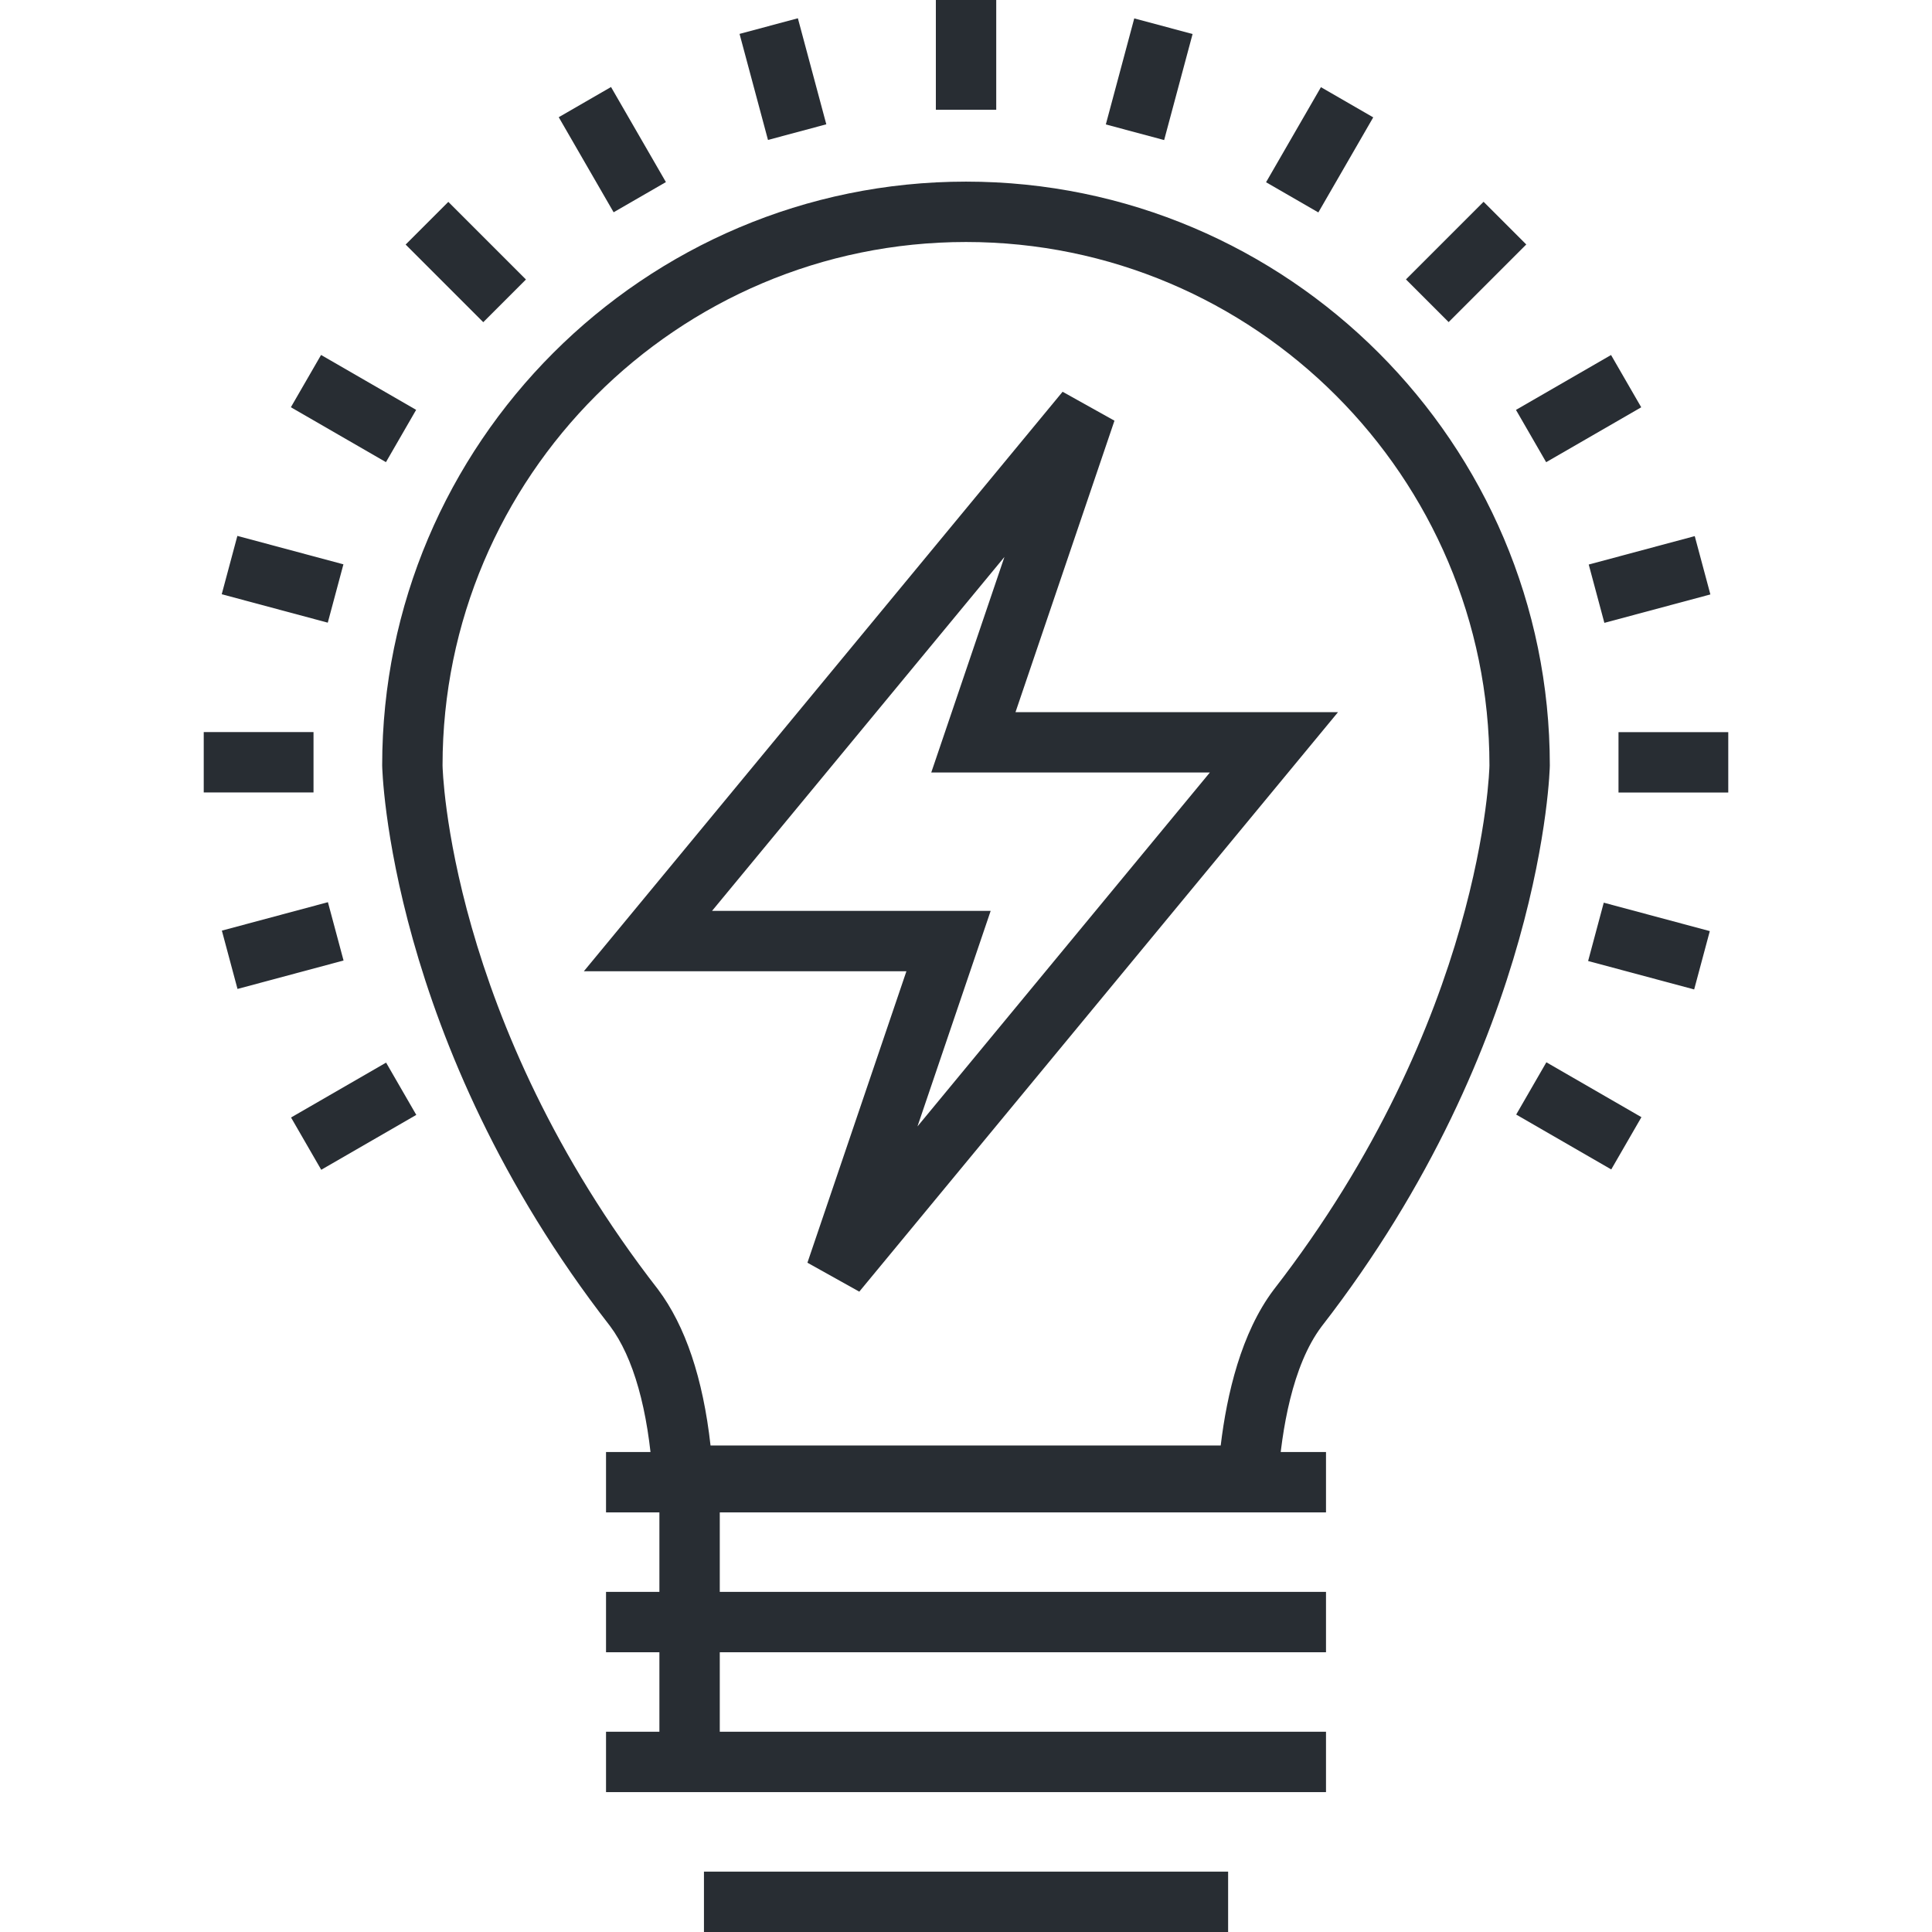 <?xml version="1.0" encoding="utf-8"?>
<!-- Generator: Adobe Illustrator 16.0.0, SVG Export Plug-In . SVG Version: 6.00 Build 0)  -->
<!DOCTYPE svg PUBLIC "-//W3C//DTD SVG 1.1//EN" "http://www.w3.org/Graphics/SVG/1.1/DTD/svg11.dtd">
<svg version="1.1" id="Layer_1" xmlns="http://www.w3.org/2000/svg" xmlns:xlink="http://www.w3.org/1999/xlink" x="0px" y="0px"
	 width="128px" height="128px" viewBox="0 0 128 128" enable-background="new 0 0 128 128" xml:space="preserve">
<g>
	<g>
		<path fill="#282D33" d="M82.691,99.768H45.246l-1.995-1.864c-0.306-4.51-1.286-7.985-2.834-10.049
			C25.731,68.959,25.32,50.889,25.32,50.712c0-21.328,17.352-38.679,38.68-38.679s38.68,17.351,38.68,38.679
			c0,0.177-0.411,18.228-15.121,37.171c-1.952,2.591-2.641,6.888-2.873,10.031L82.691,99.768z M47.075,95.768h33.8
			c0.409-3.407,1.358-7.464,3.506-10.314C98.291,67.539,98.68,50.875,98.68,50.712c0-19.122-15.558-34.679-34.68-34.679
			S29.32,31.59,29.32,50.712c0,0.164,0.388,16.846,14.276,34.715C45.413,87.849,46.575,91.315,47.075,95.768z"/>
	</g>
	<g>
		<g>
			<rect x="40.151" y="96.2" fill="#282D33" width="47.7" height="4"/>
		</g>
		<g>
			<rect x="40.151" y="105.466" fill="#282D33" width="47.7" height="4"/>
		</g>
		<g>
			<rect x="40.151" y="114.732" fill="#282D33" width="47.7" height="4"/>
		</g>
		<g>
			<rect x="46.639" y="124" fill="#282D33" width="34.727" height="4"/>
		</g>
		<g>
			<rect x="43.687" y="98.693" fill="#282D33" width="4" height="17.607"/>
		</g>
	</g>
	<g>
		<g>
			<rect x="62.003" fill="#282D33" width="4" height="7.272"/>
		</g>
		<g>
			
				<rect x="48.236" y="3.235" transform="matrix(0.259 0.966 -0.966 0.259 43.493 -46.224)" fill="#282D33" width="7.273" height="4"/>
		</g>
		<g>
			
				<rect x="36.932" y="7.916" transform="matrix(0.5 0.866 -0.866 0.5 28.871 -30.176)" fill="#282D33" width="7.273" height="4"/>
		</g>
		<g>
			
				<rect x="27.226" y="15.364" transform="matrix(0.707 0.707 -0.707 0.707 21.316 -16.737)" fill="#282D33" width="7.275" height="4"/>
		</g>
		<g>
			
				<rect x="19.778" y="25.069" transform="matrix(0.866 0.5 -0.5 0.866 16.678 -8.082)" fill="#282D33" width="7.274" height="4"/>
		</g>
		<g>
			
				<rect x="15.094" y="36.372" transform="matrix(0.966 0.259 -0.259 0.966 10.566 -3.54)" fill="#282D33" width="7.273" height="4.001"/>
		</g>
		<g>
			<rect x="13.498" y="48.502" fill="#282D33" width="7.273" height="4"/>
		</g>
		<g>
			
				<rect x="16.731" y="58.996" transform="matrix(0.259 0.966 -0.966 0.259 74.382 28.33)" fill="#282D33" width="4" height="7.273"/>
		</g>
		<g>
			
				<rect x="21.412" y="70.299" transform="matrix(0.5 0.866 -0.866 0.5 75.753 16.709)" fill="#282D33" width="4" height="7.272"/>
		</g>
		<g>
			
				<rect x="100.95" y="71.939" transform="matrix(0.866 0.5 -0.5 0.866 50.998 -42.395)" fill="#282D33" width="7.272" height="3.999"/>
		</g>
		<g>
			
				<rect x="105.633" y="60.635" transform="matrix(0.966 0.259 -0.259 0.966 19.916 -26.128)" fill="#282D33" width="7.273" height="4.001"/>
		</g>
		<g>
			<rect x="107.23" y="48.507" fill="#282D33" width="7.272" height="4"/>
		</g>
		<g>
			
				<rect x="107.271" y="34.741" transform="matrix(0.259 0.966 -0.966 0.259 118.058 -77.103)" fill="#282D33" width="4" height="7.271"/>
		</g>
		<g>
			
				<rect x="102.589" y="23.436" transform="matrix(0.5 0.866 -0.866 0.5 75.737 -77.04)" fill="#282D33" width="4" height="7.274"/>
		</g>
		<g>
			
				<rect x="95.142" y="13.729" transform="matrix(0.707 0.707 -0.707 0.707 40.732 -63.603)" fill="#282D33" width="4" height="7.274"/>
		</g>
		<g>
			
				<rect x="85.436" y="6.282" transform="matrix(0.866 0.5 -0.5 0.866 16.669 -42.383)" fill="#282D33" width="4.001" height="7.273"/>
		</g>
		<g>
			
				<rect x="74.133" y="1.598" transform="matrix(0.966 0.259 -0.259 0.966 3.949 -19.526)" fill="#282D33" width="4" height="7.273"/>
		</g>
	</g>
	<g>
		<path fill="#282D33" d="M56.93,85.575l-3.436-1.917l6.558-19.309H38.681l31.719-38.394l3.436,1.917L67.28,47.181h21.368
			L56.93,85.575z M47.174,60.349h18.46l-4.849,14.279l19.371-23.447H61.698L66.546,36.9L47.174,60.349z"/>
	</g>
</g>
</svg>
